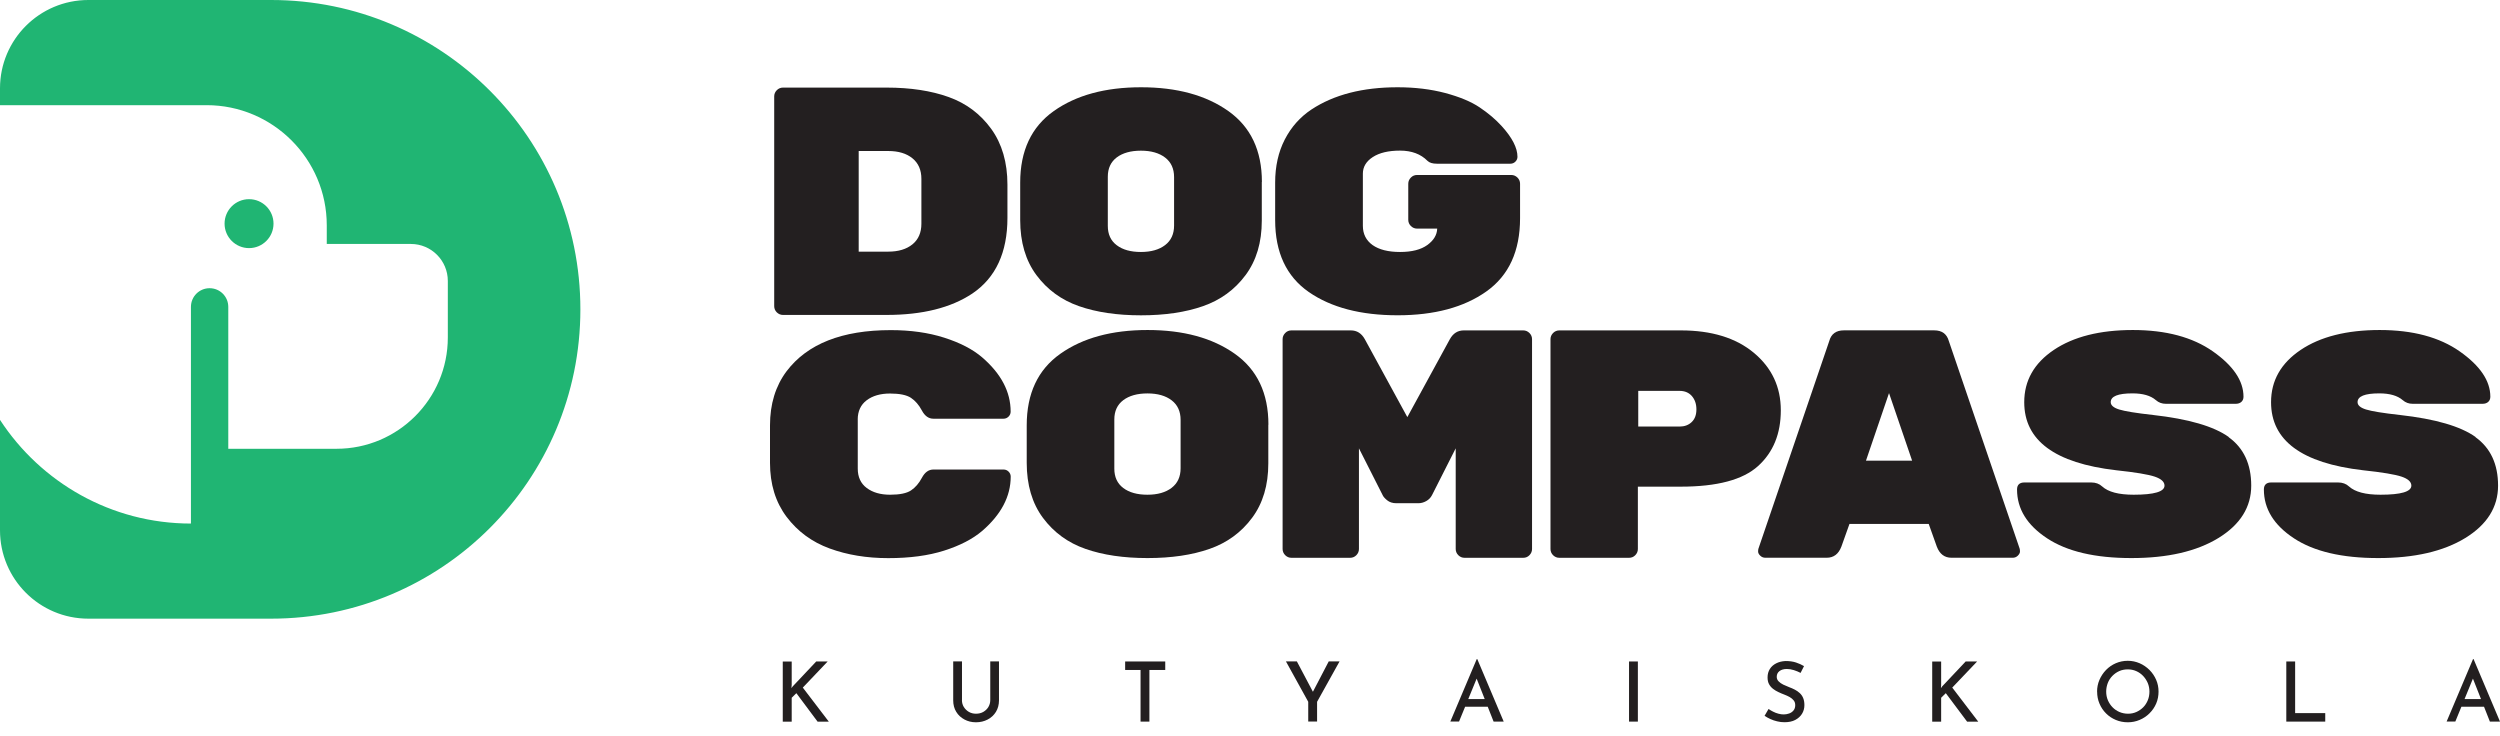 <svg width="163" height="48" viewBox="0 0 163 48" fill="none" xmlns="http://www.w3.org/2000/svg">
<path d="M51.054 5.711H57.81C59.362 5.711 60.712 5.917 61.854 6.327C62.999 6.738 63.921 7.429 64.627 8.402C65.332 9.377 65.685 10.591 65.685 12.042V14.203C65.685 16.461 64.922 18.107 63.399 19.137C62.001 20.069 60.136 20.534 57.806 20.534H51.05C50.895 20.534 50.762 20.476 50.647 20.365C50.535 20.253 50.478 20.116 50.478 19.961V6.284C50.478 6.129 50.535 5.996 50.647 5.881C50.759 5.769 50.895 5.711 51.05 5.711H51.054ZM55.987 9.842V16.407H57.914C58.577 16.407 59.102 16.248 59.491 15.932C59.88 15.615 60.075 15.165 60.075 14.588V11.664C60.075 11.084 59.88 10.638 59.491 10.321C59.102 10.004 58.577 9.846 57.914 9.846H55.987V9.842Z" fill="#231F20"/>
<path d="M82.269 11.866V14.387C82.269 15.806 81.916 16.99 81.21 17.938C80.504 18.888 79.579 19.562 78.437 19.961C77.296 20.361 75.945 20.559 74.393 20.559C72.841 20.559 71.491 20.361 70.349 19.961C69.207 19.562 68.282 18.888 67.576 17.938C66.87 16.987 66.517 15.791 66.517 14.344V11.906C66.517 9.828 67.248 8.272 68.71 7.238C70.172 6.205 72.067 5.69 74.397 5.69C76.727 5.69 78.621 6.205 80.083 7.238C81.545 8.272 82.276 9.813 82.276 11.862L82.269 11.866ZM72.229 11.524V14.729C72.229 15.276 72.423 15.698 72.812 15.989C73.201 16.285 73.727 16.429 74.389 16.429C75.052 16.429 75.578 16.277 75.967 15.979C76.356 15.68 76.55 15.255 76.55 14.707V11.546C76.55 10.998 76.356 10.573 75.967 10.274C75.578 9.975 75.052 9.824 74.389 9.824C73.727 9.824 73.201 9.972 72.812 10.263C72.423 10.559 72.229 10.976 72.229 11.524Z" fill="#231F20"/>
<path d="M92.395 11.409H98.535C98.69 11.409 98.823 11.466 98.939 11.578C99.05 11.69 99.108 11.826 99.108 11.981V14.225C99.108 16.371 98.377 17.963 96.915 19C95.453 20.037 93.523 20.556 91.124 20.556C88.726 20.556 86.792 20.051 85.334 19.04C83.875 18.028 83.14 16.461 83.14 14.344V11.906C83.14 10.847 83.349 9.911 83.767 9.097C84.185 8.286 84.764 7.631 85.514 7.134C86.983 6.169 88.852 5.69 91.124 5.69C92.255 5.69 93.288 5.816 94.228 6.064C95.168 6.317 95.914 6.626 96.472 7.001C97.03 7.375 97.505 7.779 97.902 8.211C98.593 8.971 98.939 9.64 98.939 10.224C98.939 10.346 98.892 10.451 98.802 10.541C98.712 10.631 98.6 10.674 98.474 10.674H93.688C93.404 10.674 93.202 10.613 93.072 10.487C92.633 10.044 92.039 9.82 91.283 9.82C90.526 9.82 89.936 9.961 89.504 10.242C89.072 10.523 88.859 10.883 88.859 11.322V14.725C88.859 15.258 89.072 15.676 89.493 15.979C89.918 16.277 90.512 16.429 91.283 16.429C92.053 16.429 92.644 16.277 93.062 15.975C93.479 15.672 93.692 15.316 93.706 14.905H92.392C92.237 14.905 92.104 14.848 91.989 14.736C91.877 14.624 91.819 14.491 91.819 14.333V11.981C91.819 11.826 91.877 11.693 91.989 11.578C92.1 11.463 92.237 11.409 92.392 11.409H92.395Z" fill="#231F20"/>
<path d="M55.926 27.351V30.556C55.926 31.103 56.121 31.525 56.51 31.816C56.899 32.108 57.406 32.256 58.033 32.256C58.66 32.256 59.117 32.162 59.398 31.975C59.679 31.788 59.916 31.514 60.107 31.154C60.298 30.794 60.547 30.613 60.86 30.613H65.433C65.559 30.613 65.671 30.66 65.761 30.75C65.851 30.84 65.898 30.948 65.898 31.075C65.898 32.367 65.275 33.548 64.036 34.618C63.413 35.147 62.588 35.572 61.559 35.9C60.529 36.228 59.315 36.39 57.914 36.39C56.513 36.39 55.242 36.181 54.09 35.76C52.937 35.338 52.005 34.651 51.284 33.696C50.564 32.738 50.204 31.564 50.204 30.174V27.736C50.204 26.346 50.564 25.169 51.284 24.207C52.638 22.417 54.907 21.524 58.083 21.524C59.369 21.524 60.525 21.686 61.555 22.014C62.585 22.342 63.413 22.767 64.032 23.296C65.275 24.366 65.894 25.547 65.894 26.84C65.894 26.965 65.847 27.074 65.757 27.164C65.664 27.254 65.556 27.3 65.43 27.3H60.856C60.547 27.3 60.294 27.12 60.104 26.76C59.913 26.4 59.675 26.127 59.394 25.939C59.11 25.752 58.656 25.658 58.029 25.658C57.403 25.658 56.891 25.806 56.506 26.098C56.121 26.389 55.923 26.811 55.923 27.358L55.926 27.351Z" fill="#231F20"/>
<path d="M82.694 27.693V30.214C82.694 31.633 82.341 32.818 81.635 33.765C80.929 34.715 80.004 35.389 78.862 35.788C77.721 36.188 76.37 36.386 74.818 36.386C73.266 36.386 71.915 36.188 70.774 35.788C69.632 35.389 68.707 34.715 68.001 33.765C67.295 32.814 66.942 31.618 66.942 30.171V27.733C66.942 25.655 67.673 24.099 69.135 23.066C70.597 22.032 72.492 21.517 74.822 21.517C77.152 21.517 79.046 22.032 80.508 23.066C81.97 24.099 82.701 25.64 82.701 27.689L82.694 27.693ZM72.654 27.351V30.556C72.654 31.103 72.848 31.525 73.237 31.817C73.626 32.112 74.152 32.256 74.814 32.256C75.477 32.256 76.003 32.105 76.392 31.806C76.781 31.507 76.975 31.082 76.975 30.534V27.373C76.975 26.825 76.781 26.4 76.392 26.101C76.003 25.802 75.477 25.651 74.814 25.651C74.152 25.651 73.626 25.799 73.237 26.091C72.848 26.386 72.654 26.804 72.654 27.351Z" fill="#231F20"/>
<path d="M95.442 21.542H99.317C99.472 21.542 99.605 21.6 99.72 21.712C99.832 21.823 99.889 21.96 99.889 22.115V35.796C99.889 35.95 99.832 36.084 99.72 36.199C99.609 36.314 99.472 36.368 99.317 36.368H95.485C95.33 36.368 95.197 36.311 95.082 36.199C94.97 36.087 94.912 35.95 94.912 35.796V29.231L93.368 32.281C93.281 32.45 93.155 32.58 92.986 32.673C92.817 32.767 92.647 32.81 92.478 32.81H91.038C90.796 32.81 90.598 32.745 90.444 32.62C90.289 32.493 90.188 32.378 90.148 32.281L88.603 29.231V35.796C88.603 35.95 88.546 36.084 88.434 36.199C88.322 36.311 88.186 36.368 88.031 36.368H84.199C84.044 36.368 83.911 36.311 83.796 36.199C83.684 36.087 83.626 35.95 83.626 35.796V22.115C83.626 21.96 83.684 21.827 83.796 21.712C83.907 21.596 84.044 21.542 84.199 21.542H88.074C88.47 21.542 88.772 21.733 88.985 22.115L91.758 27.196L94.531 22.115C94.743 21.733 95.046 21.542 95.442 21.542Z" fill="#231F20"/>
<path d="M101.668 21.542H109.587C111.593 21.542 113.181 22.028 114.352 23.004C115.522 23.98 116.109 25.226 116.109 26.753C116.109 28.28 115.616 29.49 114.625 30.387C113.635 31.283 111.957 31.73 109.584 31.73H106.789V35.796C106.789 35.95 106.732 36.084 106.62 36.199C106.508 36.314 106.371 36.368 106.217 36.368H101.665C101.51 36.368 101.377 36.311 101.261 36.199C101.15 36.087 101.092 35.95 101.092 35.796V22.115C101.092 21.96 101.15 21.827 101.261 21.712C101.373 21.6 101.51 21.542 101.665 21.542H101.668ZM106.814 25.482V27.812H109.505C109.829 27.812 110.095 27.715 110.3 27.517C110.506 27.319 110.606 27.045 110.606 26.692C110.606 26.339 110.506 26.051 110.311 25.824C110.113 25.597 109.847 25.485 109.505 25.485H106.814V25.482Z" fill="#231F20"/>
<path d="M119.098 36.365H115.094C114.968 36.365 114.856 36.318 114.766 36.228C114.672 36.138 114.629 36.048 114.629 35.961C114.629 35.875 114.636 35.814 114.651 35.77L119.267 22.237C119.393 21.773 119.71 21.539 120.222 21.539H126.11C126.617 21.539 126.934 21.773 127.064 22.237L131.681 35.77C131.695 35.814 131.702 35.875 131.702 35.961C131.702 36.048 131.655 36.134 131.565 36.228C131.472 36.318 131.364 36.365 131.238 36.365H127.237C126.783 36.365 126.466 36.123 126.282 35.644L125.753 34.161H120.585L120.056 35.644C119.872 36.123 119.555 36.365 119.102 36.365H119.098ZM124.669 30.034L123.164 25.63L121.662 30.034H124.669Z" fill="#231F20"/>
<path d="M145.307 28.503C146.287 29.206 146.78 30.261 146.78 31.662C146.78 33.062 146.067 34.204 144.641 35.079C143.215 35.951 141.325 36.386 138.966 36.386C136.607 36.386 134.774 35.958 133.47 35.097C132.163 34.236 131.511 33.178 131.511 31.917C131.511 31.611 131.673 31.456 131.998 31.456H136.341C136.636 31.456 136.877 31.543 137.061 31.716C137.457 32.076 138.141 32.256 139.113 32.256C140.453 32.256 141.126 32.058 141.126 31.662C141.126 31.417 140.914 31.222 140.493 31.078C140.068 30.934 139.229 30.794 137.972 30.66C133.975 30.196 131.98 28.719 131.98 26.224C131.98 24.819 132.621 23.685 133.906 22.817C135.192 21.953 136.91 21.517 139.063 21.517C141.217 21.517 142.956 21.982 144.285 22.914C145.61 23.847 146.276 24.83 146.276 25.867C146.276 26.008 146.229 26.119 146.139 26.202C146.049 26.285 145.923 26.328 145.768 26.328H141.217C140.961 26.328 140.745 26.249 140.561 26.087C140.223 25.795 139.715 25.648 139.038 25.648C138.091 25.648 137.619 25.838 137.619 26.22C137.619 26.425 137.803 26.584 138.17 26.699C138.537 26.814 139.272 26.933 140.374 27.056C142.689 27.315 144.339 27.794 145.318 28.496L145.307 28.503Z" fill="#231F20"/>
<path d="M161.401 28.503C162.381 29.206 162.874 30.261 162.874 31.662C162.874 33.062 162.161 34.204 160.735 35.079C159.309 35.951 157.418 36.386 155.059 36.386C152.701 36.386 150.868 35.958 149.564 35.097C148.257 34.236 147.605 33.178 147.605 31.917C147.605 31.611 147.767 31.456 148.091 31.456H152.434C152.729 31.456 152.971 31.543 153.154 31.716C153.551 32.076 154.235 32.256 155.207 32.256C156.547 32.256 157.22 32.058 157.22 31.662C157.22 31.417 157.008 31.222 156.586 31.078C156.161 30.934 155.322 30.794 154.065 30.66C150.068 30.196 148.073 28.719 148.073 26.224C148.073 24.819 148.714 23.685 150 22.817C151.285 21.953 153.003 21.517 155.157 21.517C157.31 21.517 159.05 21.982 160.378 22.914C161.704 23.847 162.37 24.83 162.37 25.867C162.37 26.008 162.323 26.119 162.233 26.202C162.143 26.285 162.017 26.328 161.862 26.328H157.31C157.054 26.328 156.838 26.249 156.655 26.087C156.316 25.795 155.808 25.648 155.131 25.648C154.184 25.648 153.713 25.838 153.713 26.22C153.713 26.425 153.896 26.584 154.264 26.699C154.631 26.814 155.366 26.933 156.467 27.056C158.783 27.315 160.432 27.794 161.412 28.496L161.401 28.503Z" fill="#231F20"/>
<path d="M17.675 0H5.762C2.578 0 0 2.578 0 5.762V6.857H13.472C17.79 6.857 21.305 10.371 21.305 14.689V15.906H26.789C28.118 15.906 29.198 16.987 29.198 18.316V22.007C29.198 26.008 25.943 29.26 21.946 29.26H14.884V20.008C14.884 19.335 14.34 18.791 13.666 18.791C12.993 18.791 12.449 19.335 12.449 20.008V34.136C7.242 34.136 2.654 31.442 0 27.376V34.575C0 37.758 2.578 40.337 5.762 40.337H17.675C28.813 40.337 37.841 31.309 37.841 20.17C37.841 9.028 28.813 0 17.675 0Z" fill="#20B573"/>
<path d="M51.616 44.673L51.601 44.867L51.684 44.755L53.218 43.128H53.964L52.343 44.831L54.039 47.053H53.308L51.922 45.195L51.619 45.494V47.053H51.036V43.131H51.619V44.676L51.616 44.673Z" fill="#231F20"/>
<path d="M62.718 45.648C62.718 45.814 62.761 45.965 62.84 46.095C62.923 46.228 63.035 46.336 63.172 46.416C63.309 46.495 63.46 46.534 63.633 46.534C63.813 46.534 63.975 46.495 64.112 46.416C64.249 46.336 64.364 46.228 64.443 46.095C64.522 45.962 64.565 45.814 64.565 45.648V43.124H65.134V45.663C65.134 45.947 65.066 46.196 64.936 46.412C64.803 46.628 64.623 46.794 64.396 46.913C64.169 47.031 63.917 47.093 63.633 47.093C63.348 47.093 63.107 47.031 62.884 46.913C62.66 46.794 62.477 46.628 62.347 46.412C62.214 46.199 62.149 45.947 62.149 45.663V43.124H62.722V45.648H62.718Z" fill="#231F20"/>
<path d="M73.36 43.128H75.974V43.682H74.941V47.049H74.364V43.682H73.36V43.128Z" fill="#231F20"/>
<path d="M85.297 45.757L83.843 43.124H84.556L85.686 45.263L85.513 45.274L86.633 43.124H87.339L85.874 45.757V47.046H85.297V45.757Z" fill="#231F20"/>
<path d="M94.56 47.049L96.285 42.969H96.317L98.042 47.049H97.383L96.13 43.873L96.544 43.596L95.129 47.046H94.56V47.049ZM95.608 45.58H97.001L97.199 46.077H95.435L95.608 45.58Z" fill="#231F20"/>
<path d="M106.213 43.128H106.789V47.049H106.213V43.128Z" fill="#231F20"/>
<path d="M117.405 43.877C117.269 43.805 117.121 43.743 116.963 43.693C116.804 43.643 116.649 43.617 116.502 43.617C116.3 43.617 116.141 43.664 116.023 43.754C115.904 43.844 115.843 43.97 115.843 44.129C115.843 44.24 115.882 44.338 115.961 44.42C116.041 44.503 116.141 44.575 116.267 44.637C116.394 44.698 116.527 44.755 116.667 44.809C116.786 44.853 116.905 44.903 117.02 44.964C117.139 45.026 117.243 45.097 117.337 45.184C117.434 45.27 117.51 45.378 117.564 45.505C117.618 45.634 117.647 45.789 117.647 45.973C117.647 46.181 117.596 46.369 117.492 46.538C117.387 46.707 117.24 46.84 117.049 46.941C116.858 47.042 116.624 47.089 116.35 47.089C116.185 47.089 116.023 47.071 115.868 47.031C115.713 46.995 115.565 46.945 115.425 46.88C115.288 46.819 115.162 46.747 115.05 46.671L115.31 46.225C115.396 46.286 115.493 46.343 115.608 46.401C115.72 46.459 115.835 46.502 115.958 46.534C116.077 46.567 116.192 46.581 116.3 46.581C116.419 46.581 116.534 46.56 116.649 46.52C116.764 46.48 116.858 46.416 116.934 46.325C117.009 46.236 117.049 46.12 117.049 45.976C117.049 45.854 117.017 45.749 116.948 45.666C116.883 45.584 116.793 45.508 116.685 45.447C116.574 45.386 116.458 45.332 116.332 45.285C116.21 45.238 116.084 45.188 115.958 45.126C115.832 45.069 115.717 45 115.608 44.917C115.5 44.835 115.414 44.737 115.346 44.615C115.277 44.496 115.245 44.345 115.245 44.168C115.245 43.96 115.295 43.776 115.392 43.621C115.49 43.463 115.63 43.34 115.807 43.25C115.983 43.16 116.185 43.11 116.419 43.099C116.682 43.099 116.908 43.131 117.103 43.196C117.297 43.261 117.47 43.34 117.622 43.43L117.398 43.873L117.405 43.877Z" fill="#231F20"/>
<path d="M126.563 44.673L126.549 44.867L126.628 44.755L128.162 43.128H128.908L127.287 44.831L128.983 47.053H128.256L126.866 45.195L126.563 45.494V47.053H125.98V43.131H126.563V44.676V44.673Z" fill="#231F20"/>
<path d="M136.729 45.094C136.729 44.824 136.78 44.568 136.884 44.327C136.989 44.086 137.129 43.873 137.313 43.682C137.496 43.495 137.709 43.347 137.95 43.243C138.191 43.139 138.451 43.084 138.728 43.084C139.005 43.084 139.261 43.139 139.502 43.243C139.744 43.347 139.956 43.495 140.147 43.682C140.334 43.87 140.478 44.086 140.583 44.327C140.687 44.568 140.737 44.824 140.737 45.094C140.737 45.364 140.687 45.63 140.583 45.872C140.478 46.113 140.334 46.325 140.147 46.509C139.963 46.693 139.747 46.837 139.506 46.938C139.261 47.042 139.005 47.093 138.732 47.093C138.458 47.093 138.195 47.042 137.954 46.941C137.712 46.84 137.5 46.7 137.316 46.516C137.133 46.333 136.989 46.124 136.888 45.879C136.783 45.638 136.733 45.375 136.733 45.094H136.729ZM137.324 45.094C137.324 45.296 137.36 45.483 137.435 45.659C137.511 45.832 137.612 45.987 137.741 46.117C137.871 46.25 138.022 46.351 138.191 46.423C138.361 46.495 138.548 46.534 138.746 46.534C138.944 46.534 139.121 46.498 139.29 46.423C139.459 46.347 139.607 46.246 139.736 46.117C139.866 45.987 139.963 45.832 140.035 45.659C140.107 45.483 140.143 45.296 140.143 45.094C140.143 44.892 140.107 44.705 140.032 44.529C139.956 44.356 139.855 44.201 139.729 44.068C139.6 43.934 139.452 43.83 139.279 43.754C139.106 43.679 138.926 43.643 138.732 43.643C138.537 43.643 138.343 43.679 138.177 43.754C138.008 43.83 137.86 43.934 137.727 44.068C137.597 44.201 137.496 44.356 137.428 44.532C137.36 44.709 137.324 44.896 137.324 45.094Z" fill="#231F20"/>
<path d="M149.067 43.128H149.643V46.495H151.606V47.049H149.067V43.128Z" fill="#231F20"/>
<path d="M159.518 47.049L161.243 42.969H161.275L163 47.049H162.341L161.088 43.873L161.502 43.596L160.087 47.046H159.518V47.049ZM160.566 45.58H161.959L162.157 46.077H160.393L160.566 45.58Z" fill="#231F20"/>
<path d="M16.238 16.177C17.119 16.177 17.833 15.462 17.833 14.581C17.833 13.7 17.119 12.986 16.238 12.986C15.357 12.986 14.642 13.7 14.642 14.581C14.642 15.462 15.357 16.177 16.238 16.177Z" fill="#20B573"/>
</svg>
